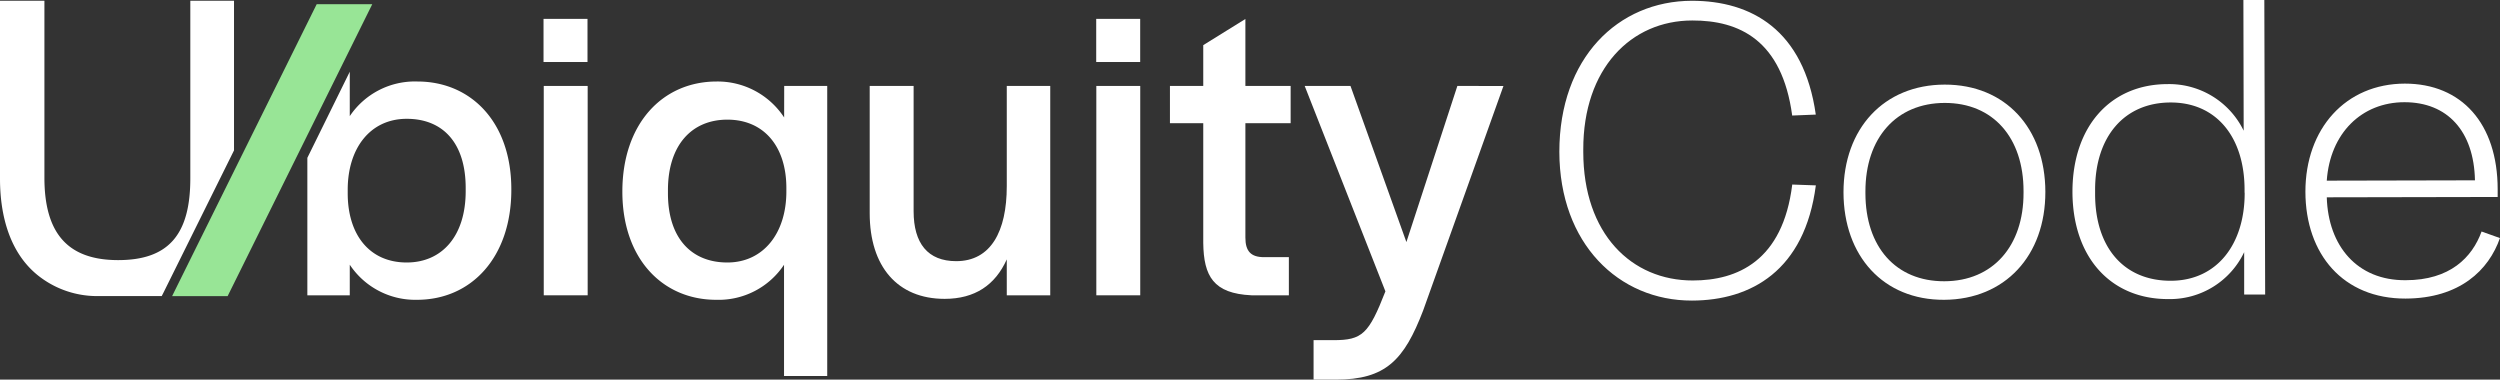 <svg id="bfef1c2d-91a6-4f66-aa28-d91fc99155bb" data-name="Layer 1" xmlns="http://www.w3.org/2000/svg" viewBox="0 0 450.3 68.37"><rect x="0" y="0" width="450.3" height="68.37" fill="#333333" stroke="none"/><defs><style>.e5526d42-ea18-4cee-b114-8c5ff9cfed1a{fill:#fff;}.afc1b435-b323-4619-9c93-43bb5d8b5943{fill:#98e596;}</style></defs><rect class="e5526d42-ea18-4cee-b114-8c5ff9cfed1a" x="97.94" y="15.48" width="7.91" height="37.71"/><path class="e5526d42-ea18-4cee-b114-8c5ff9cfed1a" d="M141.24,21.16a14.33,14.33,0,0,0-12.14-6.48c-9.83,0-17,7.67-17,19.82v.16C112.16,46.72,119.43,54,129,54a14.15,14.15,0,0,0,12.22-6.31V67.73H149V15.48h-7.75Zm.4,13.34c0,7.51-4.15,12.78-10.63,12.78s-10.7-4.39-10.7-12.46v-.56c0-8.15,4.31-12.71,10.7-12.71,6.63,0,10.63,4.88,10.63,12.31Z"/><path class="e5526d42-ea18-4cee-b114-8c5ff9cfed1a" d="M181.34,33.54c0,8.15-2.88,13.5-9.11,13.5-5.11,0-7.67-3.2-7.67-9V15.48h-7.91V38.41c0,9.59,5,15.42,13.5,15.42,5.44,0,9.11-2.48,11.19-7.11v6.47h7.83V15.48h-7.83Z"/><rect class="e5526d42-ea18-4cee-b114-8c5ff9cfed1a" x="197.47" y="15.48" width="7.91" height="37.71"/><path class="e5526d42-ea18-4cee-b114-8c5ff9cfed1a" d="M224.32,3.42l-7.59,4.71v7.35h-6v6.71h6V43.76c.08,6,1.83,9.11,8.7,9.43h6.72V46.32h-4.48c-2.4,0-3.35-1.12-3.35-3.51V22.19h8.15V15.48h-8.15Z"/><path class="e5526d42-ea18-4cee-b114-8c5ff9cfed1a" d="M262.5,15.48,253.32,43.6,243.25,15.48H235l14.54,37c-3,7.67-4.15,8.79-9.35,8.79h-3.59v7.11h4c9,0,12.31-3.51,15.74-12.46l14.46-40.43Z"/><path class="e5526d42-ea18-4cee-b114-8c5ff9cfed1a" d="M75.18,14.68A14.12,14.12,0,0,0,63,20.92v-8L55.36,28.43V53.19H63V47.68A14.16,14.16,0,0,0,75.1,54c9.82,0,17-7.67,17-19.81V34.1C92.11,22,84.84,14.68,75.18,14.68Zm8.7,19.74c0,8.15-4.31,12.86-10.62,12.86-6.71,0-10.63-5-10.63-12.46v-.64c0-7.51,4.08-12.78,10.63-12.78s10.62,4.39,10.62,12.46Z"/><polygon class="afc1b435-b323-4619-9c93-43bb5d8b5943" points="57.04 0.76 42.75 29.61 31.58 52.16 31 53.34 41 53.34 67.05 0.76 57.04 0.76"/><path class="e5526d42-ea18-4cee-b114-8c5ff9cfed1a" d="M34.28.13v32c0,10.1-3.9,14.72-13,14.72S8,42,8,32V.13H0V32.18c0,6.59,1.72,13.61,7.24,17.74a17.07,17.07,0,0,0,10.14,3.41H29.13l.32-.63h0L42.15,27.09V.13Z"/><path class="e5526d42-ea18-4cee-b114-8c5ff9cfed1a" d="M280.87,27.35c0-16.92,10.56-27.18,23.87-27.21,10.7,0,20.16,5.23,22.32,20.5l-4.25.17c-1.84-13.62-9.56-17.14-18-17.12-11,0-19.66,8.62-19.63,23.26v.39c0,14.8,8.71,23.2,19.73,23.18,8,0,16.21-3.5,17.91-17.28l4.25.15c-2,15.36-11.68,20.73-22.31,20.75C291.55,54.17,280.9,43.88,280.87,27.35Z"/><path class="e5526d42-ea18-4cee-b114-8c5ff9cfed1a" d="M332.05,34.64c0-11.49,7.28-19.38,18.22-19.4s18.12,7.83,18.14,19.32S361.14,53.94,350.19,54,332.07,46.13,332.05,34.64Zm32.43.09v-.32c0-9.6-5.47-15.89-14.21-15.87S336,24.87,336,34.47v.32c0,9.68,5.47,15.89,14.21,15.87S364.5,44.33,364.48,34.73Z"/><path class="e5526d42-ea18-4cee-b114-8c5ff9cfed1a" d="M373.29,34.55c0-11.73,6.81-19.38,17.12-19.4a14.91,14.91,0,0,1,13.72,8.39L404.08,0h3.77L408,53.05h-3.78l0-7.63a14.81,14.81,0,0,1-13.67,8.45C380.26,53.9,373.32,46.44,373.29,34.55Zm31,.17v-.55c0-9.37-5-15.73-13.34-15.71s-13.6,6.17-13.58,15.77v.71c0,9.6,5.15,15.65,13.65,15.63C399.31,50.55,404.33,44,404.31,34.72Z"/><path class="e5526d42-ea18-4cee-b114-8c5ff9cfed1a" d="M415.25,34.54c0-11.41,7.28-19.46,17.91-19.48,10.23,0,16.7,7.2,16.72,19v1.42l-30.78.06c.25,8.74,5.46,15,14.2,14.93,8,0,12-4.12,13.68-8.77l3.31,1.18c-2,5.75-7.22,10.87-17,10.9C422.06,53.81,415.27,45.8,415.25,34.54Zm3.85-2,26.69-.06c-.18-8.9-5-14.08-12.71-14.07S419.71,24,419.1,32.49Z"/><rect class="e5526d42-ea18-4cee-b114-8c5ff9cfed1a" x="97.9" y="3.4" width="7.92" height="7.77"/><rect class="e5526d42-ea18-4cee-b114-8c5ff9cfed1a" x="197.45" y="3.4" width="7.92" height="7.77"/></svg>